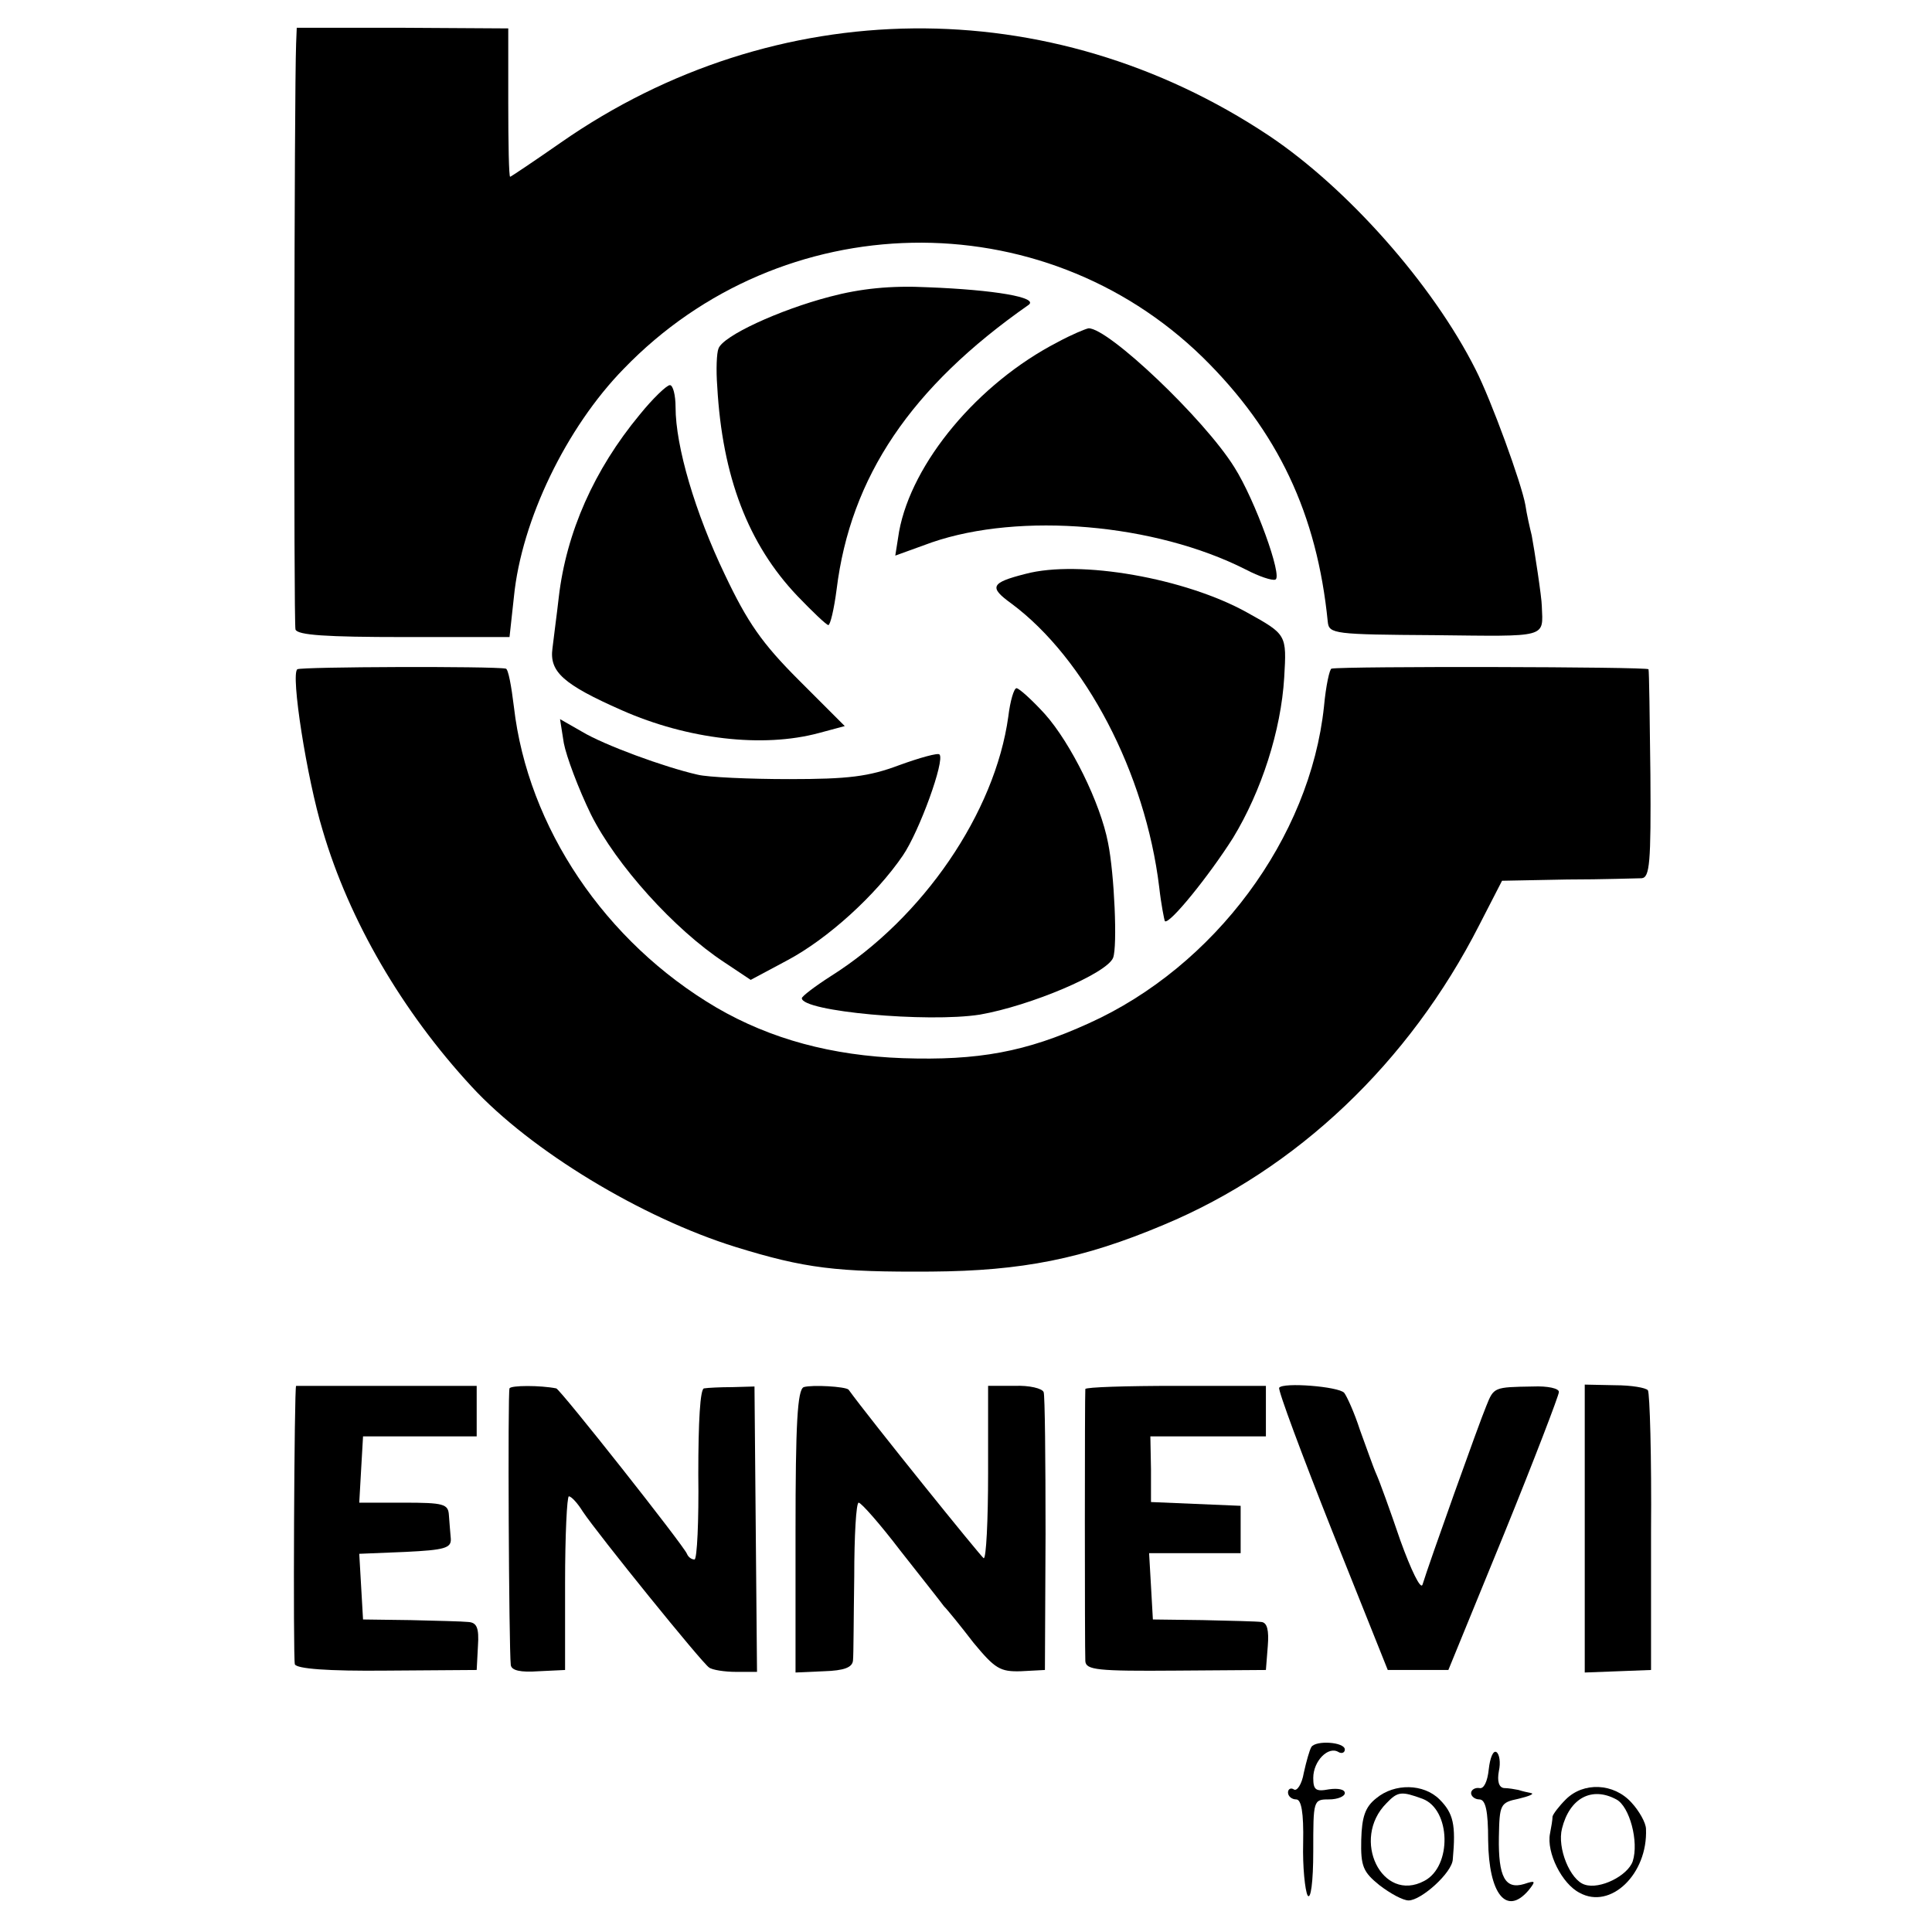<?xml version="1.0" standalone="no"?>
<!DOCTYPE svg PUBLIC "-//W3C//DTD SVG 20010904//EN"
 "http://www.w3.org/TR/2001/REC-SVG-20010904/DTD/svg10.dtd">
<svg version="1.0" xmlns="http://www.w3.org/2000/svg"
 width="306pt" height="306pt" viewBox="0 0 306 306"
 preserveAspectRatio="xMidYMid meet">
<g transform="translate(0,306) scale(0.1,-0.1)"
fill="#000000" stroke="none">
<path d="M469 2991 c-3 -78 -4 -918 -1 -928 3 -9 49 -12 172 -12 l167 0 7 64
c12 121 83 268 174 361 250 259 662 267 917 18 119 -117 181 -248 198 -419 2
-19 10 -20 169 -21 181 -2 172 -5 170 46 0 13 -12 91 -16 112 -3 12 -8 34 -10
48 -6 34 -54 166 -79 215 -68 135 -203 287 -327 370 -347 231 -782 226 -1122
-11 -43 -30 -79 -54 -80 -54 -2 0 -3 53 -3 117 l0 118 -167 1 -168 0 -1 -25z"/>
<path d="M1314 2590 c-80 -21 -169 -62 -176 -82 -3 -7 -4 -34 -2 -60 8 -143
49 -250 127 -332 24 -25 46 -46 49 -46 3 0 9 25 13 56 22 179 118 321 304 451
17 12 -55 24 -159 28 -59 3 -107 -2 -156 -15z"/>
<path d="M1675 2518 c-126 -65 -231 -191 -251 -300 l-6 -38 58 21 c140 48 353
30 497 -43 21 -11 42 -18 47 -16 12 4 -32 126 -65 178 -48 77 -200 221 -231
220 -5 -1 -27 -10 -49 -22z"/>
<path d="M1013 2403 c-72 -87 -116 -186 -128 -289 -3 -27 -8 -63 -10 -81 -5
-37 17 -57 110 -98 104 -46 223 -60 312 -36 l41 11 -73 73 c-58 58 -81 91
-117 167 -47 98 -78 203 -78 265 0 19 -4 35 -9 35 -5 0 -27 -21 -48 -47z"/>
<path d="M1624 2151 c-55 -14 -58 -21 -22 -47 117 -87 212 -268 234 -449 3
-27 8 -52 9 -54 7 -6 70 72 108 132 45 74 76 170 81 254 4 68 4 68 -59 103
-97 54 -265 84 -351 61z"/>
<path d="M471 2000 c-11 -7 15 -173 40 -255 42 -143 126 -287 236 -406 94
-102 270 -208 418 -254 110 -34 160 -40 310 -39 143 1 240 20 368 74 211 88
389 257 500 475 l36 70 103 2 c57 0 110 2 118 2 13 1 15 24 14 164 -1 89 -2
164 -3 167 -1 4 -481 5 -502 1 -3 0 -9 -27 -12 -60 -22 -208 -173 -412 -373
-502 -99 -45 -174 -59 -294 -55 -112 4 -209 30 -295 80 -177 104 -299 286
-321 476 -4 33 -9 61 -13 61 -21 4 -324 3 -330 -1z"/>
<path d="M1597 1925 c-21 -152 -135 -319 -281 -411 -25 -16 -46 -32 -46 -35 0
-21 199 -39 282 -26 80 14 201 65 211 90 7 18 2 133 -8 182 -12 63 -59 158
-100 204 -20 22 -41 41 -45 41 -4 0 -10 -20 -13 -45z"/>
<path d="M893 1883 c4 -21 23 -72 43 -113 40 -80 132 -182 211 -234 l42 -28
58 31 c64 34 140 103 183 166 26 38 67 151 58 160 -2 3 -31 -5 -64 -17 -48
-18 -80 -22 -174 -22 -63 0 -129 3 -145 7 -53 12 -148 47 -183 68 l-35 20 6
-38z"/>
<path d="M469 865 c-3 0 -5 -431 -2 -441 3 -7 51 -11 146 -10 l142 1 2 38 c2
29 -2 37 -15 38 -9 1 -51 2 -92 3 l-75 1 -3 52 -3 52 73 3 c62 3 73 6 72 21
-1 9 -2 26 -3 37 -1 18 -8 20 -72 20 l-70 0 3 53 3 52 90 0 90 0 0 40 0 40
-142 0 c-79 0 -144 0 -144 0z"/>
<path d="M807 861 c-3 -6 -1 -411 2 -438 1 -9 16 -12 44 -10 l42 2 0 138 c0
75 3 137 6 137 4 0 14 -11 22 -24 24 -36 189 -240 200 -247 5 -4 25 -7 43 -7
l33 0 -2 226 -2 226 -35 -1 c-19 0 -39 -1 -45 -2 -6 -1 -9 -52 -9 -136 1 -74
-2 -135 -6 -135 -5 0 -10 4 -12 9 -5 13 -201 261 -207 262 -25 5 -72 5 -74 0z"/>
<path d="M1273 863 c-10 -4 -13 -58 -13 -229 l0 -223 45 2 c32 1 45 6 46 17 1
8 1 68 2 133 0 64 3 117 7 117 4 0 34 -34 66 -76 33 -42 64 -81 69 -88 6 -6
27 -32 47 -58 34 -41 42 -46 75 -45 l38 2 1 215 c0 118 -1 220 -3 225 -2 6
-23 11 -46 10 l-42 0 0 -138 c0 -75 -3 -136 -7 -135 -4 2 -180 220 -214 267
-5 5 -58 8 -71 4z"/>
<path d="M1719 860 c-1 -7 -1 -411 0 -431 1 -14 19 -16 144 -15 l142 1 3 38
c2 25 -1 37 -10 38 -7 1 -49 2 -93 3 l-79 1 -3 53 -3 52 73 0 72 0 0 38 0 37
-71 3 -71 3 0 52 -1 52 92 0 91 0 0 40 0 40 -142 0 c-79 0 -143 -2 -144 -5z"/>
<path d="M2026 862 c-2 -4 36 -106 84 -227 l88 -220 48 0 48 0 88 215 c48 118
87 220 87 225 1 6 -18 10 -41 9 -62 -1 -62 -1 -74 -31 -11 -26 -91 -250 -101
-283 -3 -8 -18 23 -35 70 -16 47 -33 94 -38 105 -5 11 -16 43 -26 70 -9 28
-21 54 -25 59 -9 10 -97 17 -103 8z"/>
<path d="M2510 639 l0 -228 53 2 52 2 0 218 c1 120 -2 221 -5 225 -3 4 -26 8
-52 8 l-48 1 0 -228z"/>
<path d="M2077 293 c-3 -5 -8 -23 -12 -41 -3 -18 -11 -30 -16 -26 -5 3 -9 0
-9 -5 0 -6 6 -11 13 -11 8 0 12 -20 11 -69 -1 -38 3 -75 7 -83 5 -8 9 21 9 70
0 81 0 82 25 82 14 0 25 5 25 10 0 6 -11 8 -25 6 -21 -4 -25 -1 -25 18 0 27
24 51 40 41 5 -3 10 -1 10 4 0 12 -46 15 -53 4z"/>
<path d="M2358 258 c-2 -20 -8 -32 -15 -30 -7 1 -13 -3 -13 -8 0 -5 6 -10 13
-10 10 0 14 -18 14 -65 1 -85 29 -120 64 -79 12 15 11 16 -7 10 -30 -9 -41 11
-40 74 1 52 2 55 31 61 17 4 26 8 20 9 -5 1 -14 3 -20 5 -5 1 -16 3 -23 3 -8
1 -11 11 -8 27 3 13 1 27 -4 30 -5 3 -10 -9 -12 -27z"/>
<path d="M2180 212 c-18 -14 -23 -30 -24 -66 -1 -42 3 -51 29 -72 17 -13 37
-24 46 -24 20 0 69 44 70 65 5 55 1 73 -21 95 -25 25 -71 26 -100 2z m73 -1
c45 -17 47 -107 3 -130 -67 -36 -117 66 -60 123 18 19 24 19 57 7z"/>
<path d="M2480 210 c-11 -11 -20 -23 -21 -27 0 -5 -2 -17 -4 -27 -6 -30 19
-80 47 -94 49 -27 108 30 105 101 0 10 -11 29 -23 42 -28 31 -76 33 -104 5z
m80 0 c21 -11 36 -67 26 -98 -8 -23 -52 -45 -76 -37 -23 7 -44 58 -36 89 12
48 47 67 86 46z"/>
</g>
</svg>
